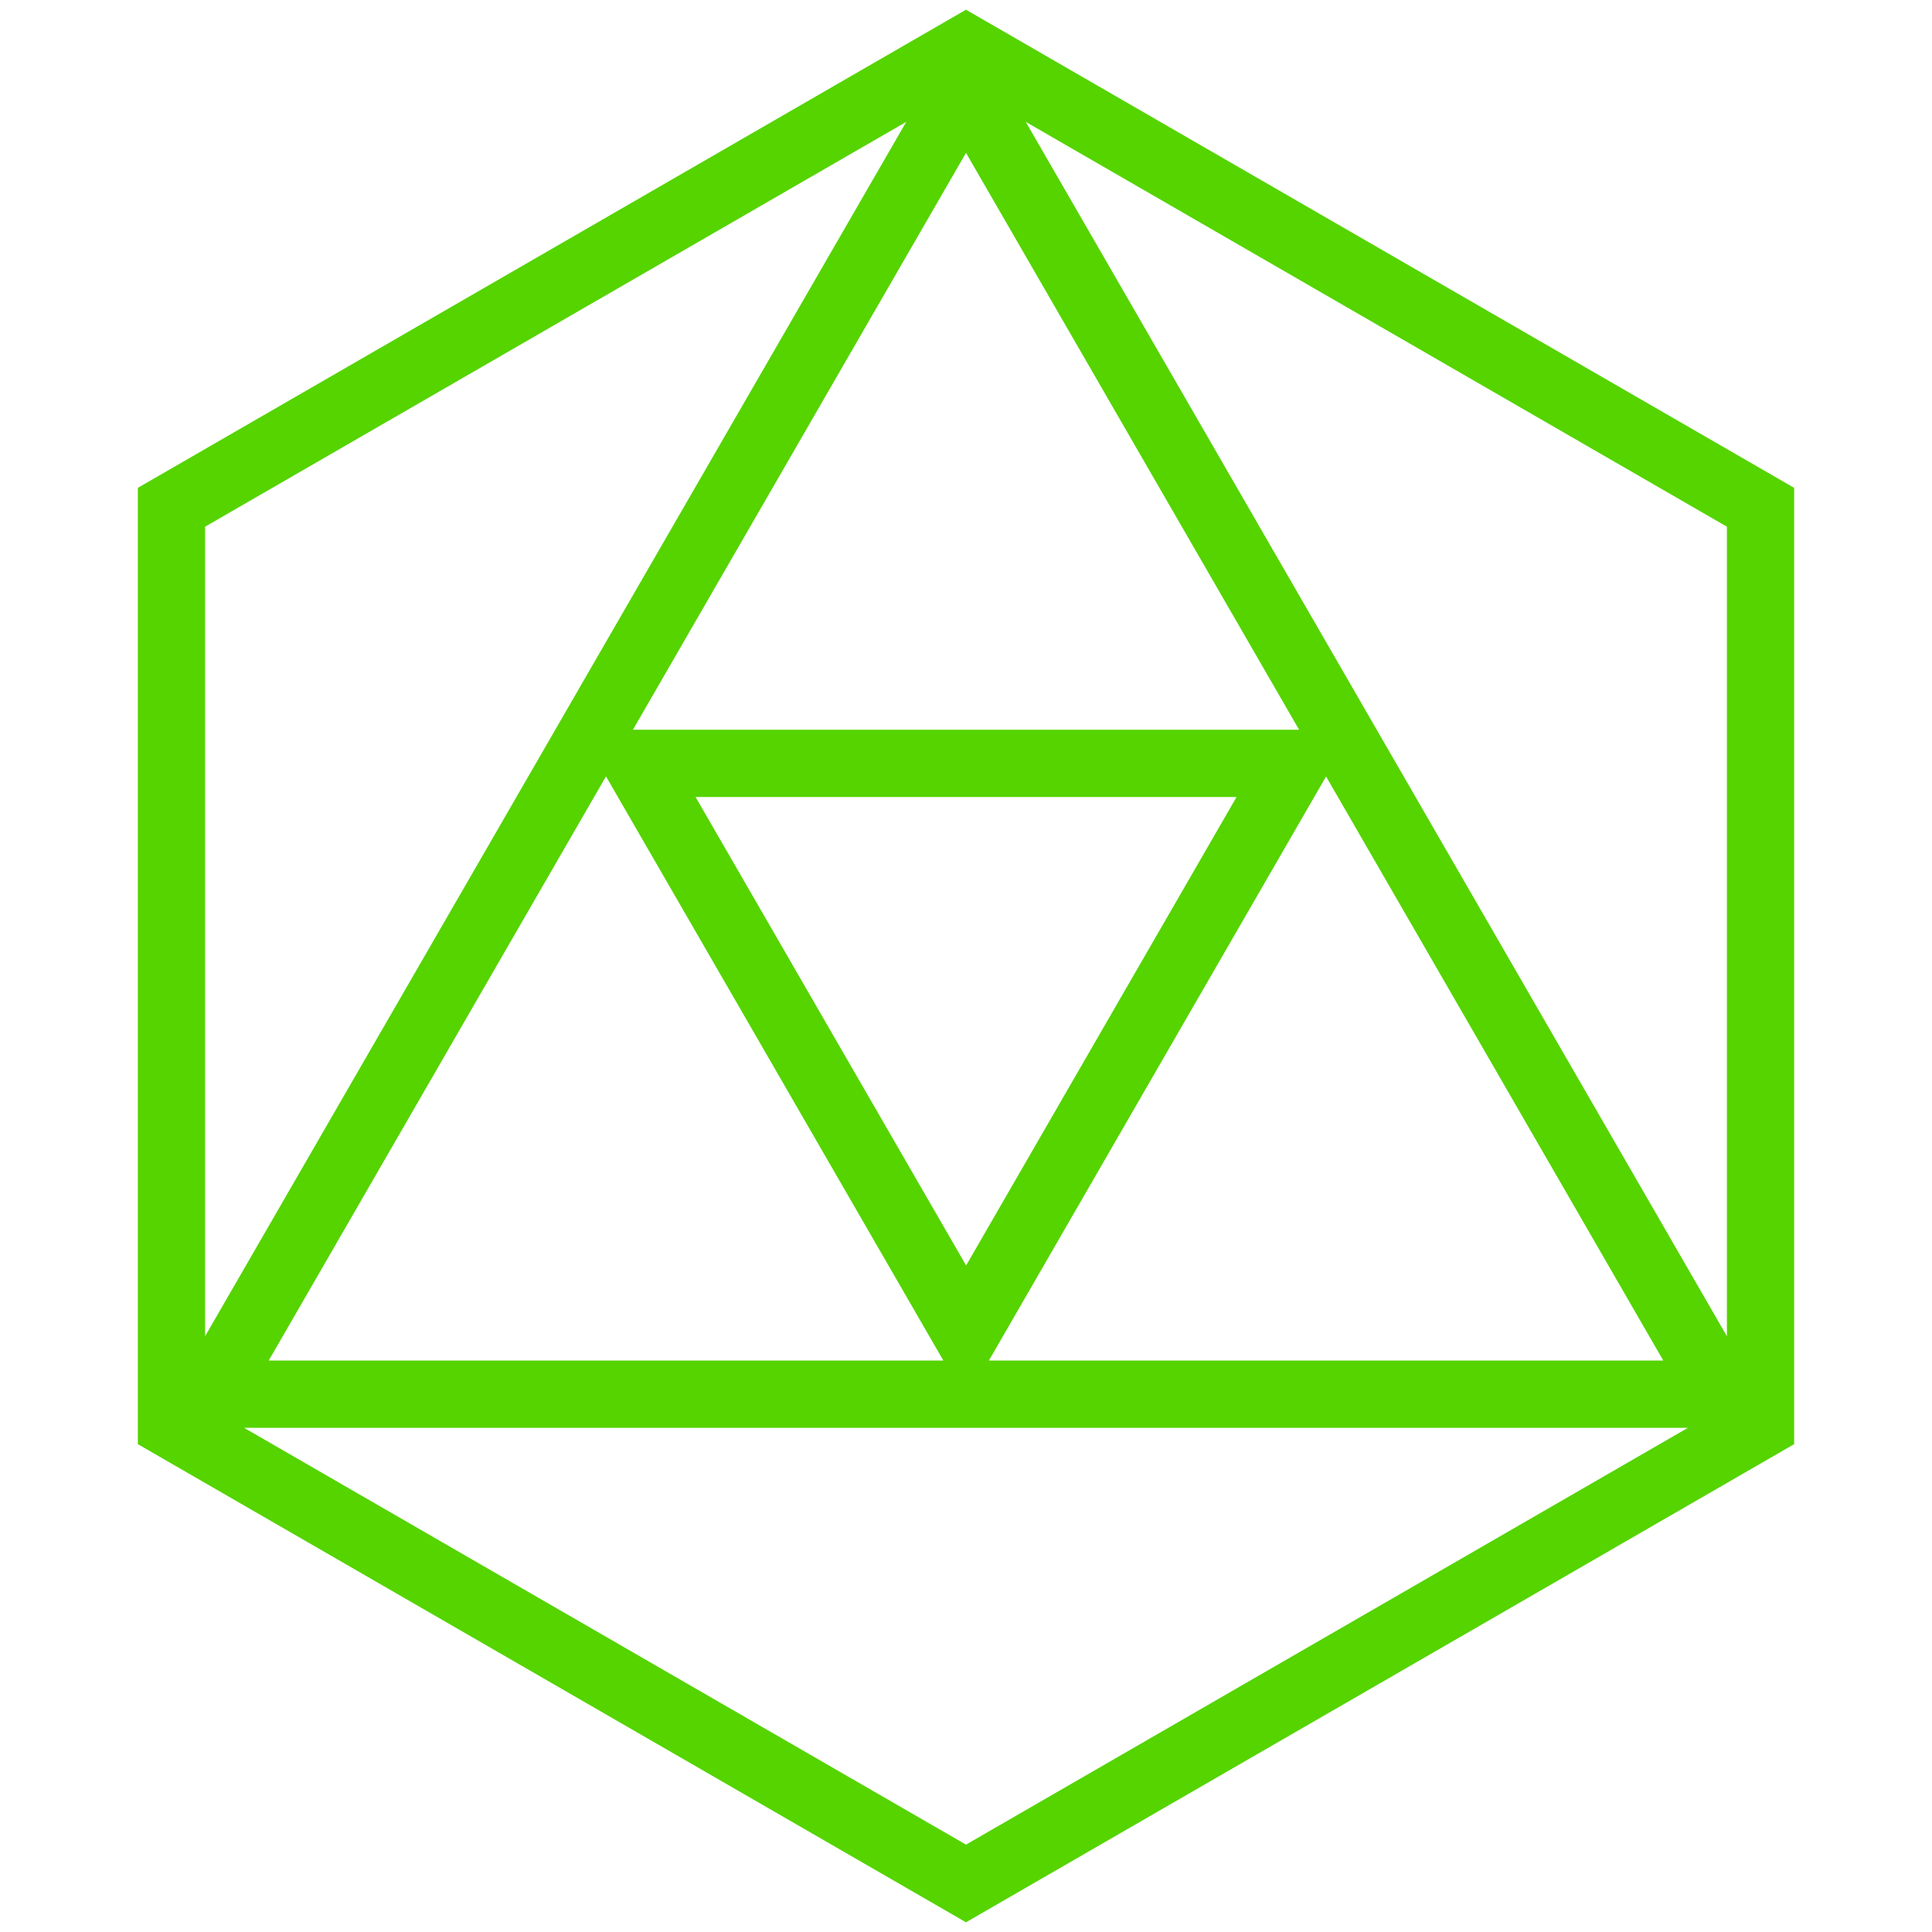 <?xml version="1.0" encoding="UTF-8" standalone="no"?>
<svg
   width="16"
   height="16"
   fill="currentColor"
   class="bi bi-whatsapp"
   viewBox="0 0 16 16"
   version="1.1"
   id="svg1"
   xmlns="http://www.w3.org/2000/svg"
   xmlns:svg="http://www.w3.org/2000/svg">
  <defs
     id="defs1" />
  <path
     id="path3"
     style="fill:none;stroke:#55d400;stroke-width:0.557"
     d="m 5.278,6.322 h 5.445 l -2.722,4.715 z m 8.979,5.224 H 1.743 L 8,0.709 Z M 14.58,4.201 V 11.799 L 8,15.598 1.42,11.799 V 4.201 L 8,0.402 Z" />
</svg>
